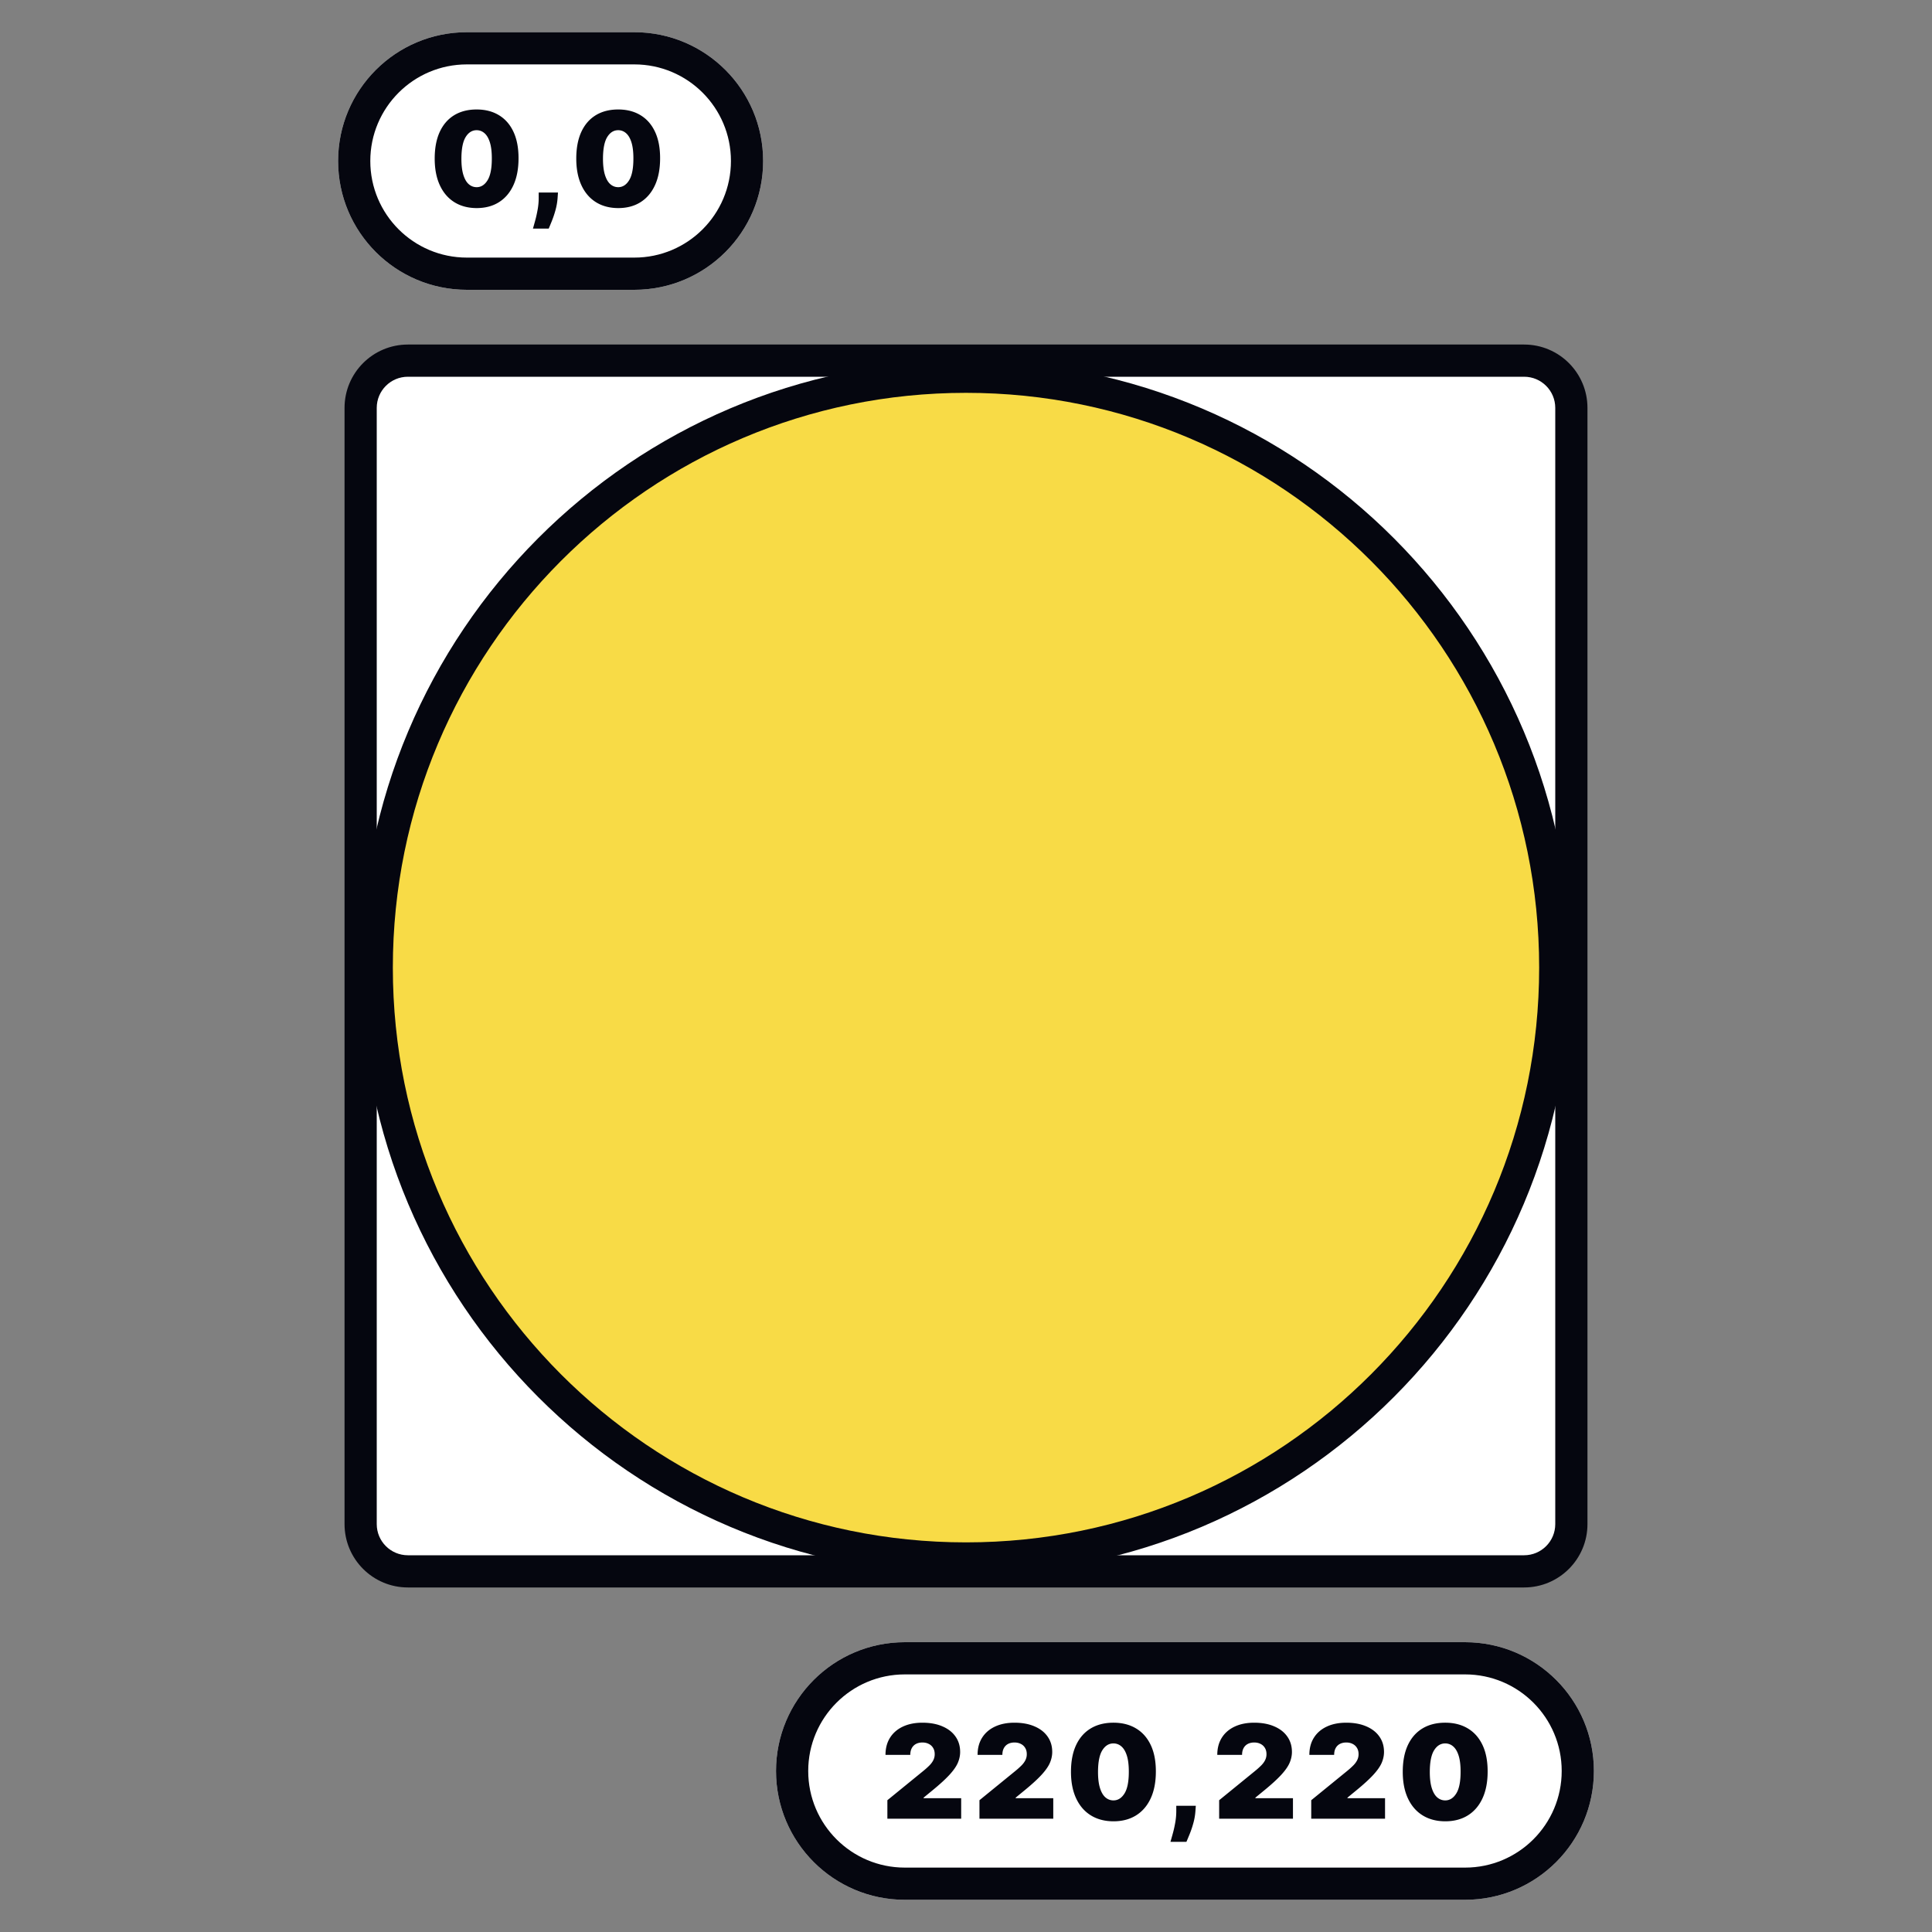 <svg xmlns="http://www.w3.org/2000/svg" width="600" height="600" fill="none" viewBox="0 0 600 600"><rect x="0" y="0" width="600" height="600" fill="#808080" stroke="none"/><path fill="#fff" d="M112 126.673c0-8.104 6.569-14.673 14.673-14.673h346.654c8.104 0 14.673 6.569 14.673 14.673v346.654c0 8.104-6.569 14.673-14.673 14.673H126.673c-8.104 0-14.673-6.569-14.673-14.673V126.673Z"/><path fill="#05060F" fill-rule="evenodd" d="M107 126.673c0-10.865 8.808-19.673 19.673-19.673h346.654c10.865 0 19.673 8.808 19.673 19.673v346.654c0 10.865-8.808 19.673-19.673 19.673H126.673C115.808 493 107 484.192 107 473.327V126.673ZM126.673 117c-5.342 0-9.673 4.331-9.673 9.673v346.654c0 5.342 4.331 9.673 9.673 9.673h346.654c5.342 0 9.673-4.331 9.673-9.673V126.673c0-5.342-4.331-9.673-9.673-9.673H126.673Z" clip-rule="evenodd"/><path fill="#fff" d="M105 50c0-22.091 17.909-40 40-40h52c22.091 0 40 17.909 40 40s-17.909 40-40 40h-52c-22.091 0-40-17.909-40-40Z"/><path fill="#05060F" fill-rule="evenodd" d="M197 20h-52c-16.569 0-30 13.431-30 30 0 16.569 13.431 30 30 30h52c16.569 0 30-13.431 30-30 0-16.569-13.431-30-30-30Zm-52-10c-22.091 0-40 17.909-40 40s17.909 40 40 40h52c22.091 0 40-17.909 40-40s-17.909-40-40-40h-52Z" clip-rule="evenodd"/><path fill="#fff" d="M241 550c0-22.091 17.909-40 40-40h174c22.091 0 40 17.909 40 40s-17.909 40-40 40H281c-22.091 0-40-17.909-40-40Z"/><path fill="#05060F" fill-rule="evenodd" d="M455 520H281c-16.569 0-30 13.431-30 30 0 16.569 13.431 30 30 30h174c16.569 0 30-13.431 30-30 0-16.569-13.431-30-30-30Zm-174-10c-22.091 0-40 17.909-40 40s17.909 40 40 40h174c22.091 0 40-17.909 40-40s-17.909-40-40-40H281Z" clip-rule="evenodd"/><path fill="#05060F" d="M275.583 564.818v-5.745l11.14-9.078a25.163 25.163 0 0 0 1.895-1.695c.535-.536.943-1.086 1.225-1.651a4.048 4.048 0 0 0 .437-1.882c0-.756-.165-1.403-.496-1.939a3.19 3.19 0 0 0-1.341-1.235c-.573-.297-1.234-.445-1.983-.445-.748 0-1.409.148-1.983.445a3.115 3.115 0 0 0-1.312 1.307c-.311.574-.467 1.273-.467 2.097H275c0-2.068.471-3.849 1.414-5.343.943-1.494 2.275-2.643 3.995-3.447 1.721-.805 3.738-1.207 6.051-1.207 2.391 0 4.462.378 6.211 1.135 1.76.747 3.116 1.8 4.068 3.16.962 1.359 1.444 2.954 1.444 4.783 0 1.13-.239 2.255-.715 3.375-.476 1.111-1.331 2.341-2.566 3.691-1.234 1.351-2.989 2.959-5.263 4.826l-2.8 2.299v.172h11.664v6.377h-22.92ZM304.179 564.818v-5.745l11.14-9.078a24.968 24.968 0 0 0 1.895-1.695c.535-.536.943-1.086 1.225-1.651a4.036 4.036 0 0 0 .437-1.882c0-.756-.165-1.403-.495-1.939a3.194 3.194 0 0 0-1.342-1.235c-.573-.297-1.234-.445-1.983-.445-.748 0-1.409.148-1.983.445a3.12 3.12 0 0 0-1.312 1.307c-.311.574-.466 1.273-.466 2.097h-7.699c0-2.068.472-3.849 1.415-5.343.942-1.494 2.274-2.643 3.995-3.447 1.72-.805 3.737-1.207 6.05-1.207 2.392 0 4.462.378 6.212 1.135 1.759.747 3.115 1.8 4.067 3.16.963 1.359 1.444 2.954 1.444 4.783 0 1.13-.238 2.255-.715 3.375-.476 1.111-1.331 2.341-2.566 3.691-1.234 1.351-2.989 2.959-5.263 4.826l-2.8 2.299v.172H327.1v6.377h-22.921ZM345.781 565.623c-2.712-.01-5.054-.628-7.027-1.853-1.974-1.226-3.495-2.993-4.564-5.3-1.069-2.308-1.599-5.075-1.589-8.302.01-3.237.544-5.985 1.604-8.245 1.069-2.26 2.585-3.979 4.549-5.156 1.973-1.178 4.315-1.767 7.027-1.767 2.712 0 5.055.594 7.028 1.781 1.973 1.178 3.494 2.897 4.564 5.156 1.069 2.26 1.599 5.004 1.589 8.231 0 3.246-.535 6.023-1.604 8.33-1.069 2.308-2.59 4.075-4.564 5.301-1.963 1.216-4.301 1.824-7.013 1.824Zm0-6.493c1.4 0 2.547-.718 3.441-2.154.904-1.446 1.351-3.715 1.342-6.808 0-2.021-.204-3.673-.613-4.956-.408-1.283-.972-2.231-1.691-2.844a3.68 3.68 0 0 0-2.479-.933c-1.399 0-2.541.699-3.426 2.097-.885 1.398-1.337 3.61-1.356 6.636-.01 2.058.19 3.753.598 5.084.408 1.322.972 2.298 1.691 2.93.729.632 1.56.948 2.493.948ZM371.37 560.797l-.116 1.608a18.824 18.824 0 0 1-.7 3.965 30.327 30.327 0 0 1-1.152 3.361c-.398.976-.714 1.733-.948 2.269h-4.957c.156-.536.374-1.312.656-2.327a35.06 35.06 0 0 0 .788-3.418c.243-1.264.364-2.547.364-3.85v-1.608h6.065ZM378.621 564.818v-5.745l11.14-9.078a25.163 25.163 0 0 0 1.895-1.695c.535-.536.943-1.086 1.225-1.651a4.048 4.048 0 0 0 .437-1.882c0-.756-.165-1.403-.496-1.939a3.19 3.19 0 0 0-1.341-1.235c-.574-.297-1.234-.445-1.983-.445-.748 0-1.409.148-1.983.445a3.115 3.115 0 0 0-1.312 1.307c-.311.574-.467 1.273-.467 2.097h-7.698c0-2.068.471-3.849 1.414-5.343.943-1.494 2.275-2.643 3.995-3.447 1.721-.805 3.738-1.207 6.051-1.207 2.391 0 4.462.378 6.211 1.135 1.76.747 3.116 1.8 4.068 3.16.962 1.359 1.444 2.954 1.444 4.783 0 1.13-.239 2.255-.715 3.375-.476 1.111-1.331 2.341-2.566 3.691-1.234 1.351-2.989 2.959-5.263 4.826l-2.8 2.299v.172h11.664v6.377h-22.92ZM407.217 564.818v-5.745l11.14-9.078a24.968 24.968 0 0 0 1.895-1.695c.535-.536.943-1.086 1.225-1.651a4.036 4.036 0 0 0 .437-1.882c0-.756-.165-1.403-.495-1.939a3.194 3.194 0 0 0-1.342-1.235c-.573-.297-1.234-.445-1.983-.445-.748 0-1.409.148-1.983.445a3.12 3.12 0 0 0-1.312 1.307c-.311.574-.466 1.273-.466 2.097h-7.699c0-2.068.472-3.849 1.415-5.343.942-1.494 2.274-2.643 3.995-3.447 1.72-.805 3.737-1.207 6.05-1.207 2.391 0 4.462.378 6.212 1.135 1.759.747 3.115 1.8 4.067 3.16.963 1.359 1.444 2.954 1.444 4.783 0 1.13-.238 2.255-.715 3.375-.476 1.111-1.331 2.341-2.566 3.691-1.234 1.351-2.989 2.959-5.263 4.826l-2.8 2.299v.172h11.665v6.377h-22.921ZM448.819 565.623c-2.712-.01-5.054-.628-7.027-1.853-1.974-1.226-3.495-2.993-4.564-5.3-1.069-2.308-1.599-5.075-1.589-8.302.009-3.237.544-5.985 1.604-8.245 1.069-2.26 2.585-3.979 4.549-5.156 1.973-1.178 4.315-1.767 7.027-1.767 2.712 0 5.055.594 7.028 1.781 1.973 1.178 3.494 2.897 4.564 5.156 1.069 2.26 1.599 5.004 1.589 8.231 0 3.246-.535 6.023-1.604 8.33-1.069 2.308-2.59 4.075-4.564 5.301-1.963 1.216-4.301 1.824-7.013 1.824Zm0-6.493c1.4 0 2.547-.718 3.441-2.154.904-1.446 1.351-3.715 1.342-6.808 0-2.021-.204-3.673-.613-4.956-.408-1.283-.972-2.231-1.691-2.844a3.68 3.68 0 0 0-2.479-.933c-1.399 0-2.542.699-3.426 2.097-.885 1.398-1.337 3.61-1.356 6.636-.01 2.058.19 3.753.598 5.084.408 1.322.972 2.298 1.691 2.93.729.632 1.56.948 2.493.948ZM148.016 64.623c-2.678-.01-4.991-.628-6.94-1.853-1.948-1.226-3.451-2.993-4.506-5.3-1.056-2.308-1.579-5.075-1.57-8.302.01-3.237.538-5.985 1.584-8.245 1.056-2.26 2.553-3.979 4.492-5.156 1.949-1.178 4.262-1.767 6.94-1.767 2.678 0 4.992.594 6.94 1.781 1.949 1.178 3.451 2.897 4.507 5.157 1.056 2.26 1.579 5.003 1.57 8.23 0 3.246-.528 6.023-1.584 8.33-1.056 2.308-2.558 4.075-4.507 5.3-1.939 1.217-4.248 1.825-6.926 1.825Zm0-6.493c1.383 0 2.515-.718 3.398-2.154.893-1.446 1.335-3.715 1.325-6.808 0-2.02-.201-3.672-.605-4.956-.403-1.283-.96-2.23-1.67-2.844-.71-.622-1.526-.933-2.448-.933-1.382 0-2.51.699-3.383 2.097-.874 1.398-1.32 3.61-1.339 6.636-.01 2.058.187 3.753.59 5.084.403 1.322.96 2.298 1.67 2.93.72.632 1.541.948 2.462.948ZM173.286 59.797l-.115 1.608a19.007 19.007 0 0 1-.691 3.965 30.455 30.455 0 0 1-1.137 3.36c-.394.977-.706 1.734-.936 2.27h-4.896c.154-.536.37-1.312.648-2.327.288-1.005.547-2.145.778-3.418.24-1.264.36-2.547.36-3.85v-1.608h5.989ZM191.984 64.623c-2.678-.01-4.992-.628-6.94-1.853-1.949-1.226-3.451-2.993-4.507-5.3-1.056-2.308-1.579-5.075-1.57-8.302.01-3.237.538-5.985 1.584-8.245 1.056-2.26 2.554-3.979 4.493-5.156 1.948-1.178 4.262-1.767 6.94-1.767 2.678 0 4.991.594 6.94 1.781 1.948 1.178 3.451 2.897 4.506 5.157 1.056 2.26 1.579 5.003 1.57 8.23 0 3.246-.528 6.023-1.584 8.33-1.056 2.308-2.558 4.075-4.507 5.3-1.939 1.217-4.247 1.825-6.925 1.825Zm0-6.493c1.382 0 2.515-.718 3.398-2.154.892-1.446 1.334-3.715 1.324-6.808 0-2.02-.201-3.672-.604-4.956-.404-1.283-.96-2.23-1.671-2.844-.71-.622-1.526-.933-2.447-.933-1.383 0-2.511.699-3.384 2.097-.874 1.398-1.32 3.61-1.339 6.636-.01 2.058.187 3.753.59 5.084.403 1.322.96 2.298 1.67 2.93.72.632 1.541.948 2.463.948Z"/><path fill="#F8DB46" d="M483 300.5C483 401.844 401.068 484 300 484s-183-82.156-183-183.5S198.932 117 300 117s183 82.156 183 183.5Z"/><path fill="#05060F" fill-rule="evenodd" d="M300 122c-98.294 0-178 79.904-178 178.5S201.706 479 300 479s178-79.904 178-178.5S398.294 122 300 122ZM112 300.5C112 196.407 196.158 112 300 112s188 84.407 188 188.5S403.842 489 300 489s-188-84.407-188-188.5Z" clip-rule="evenodd"/></svg>